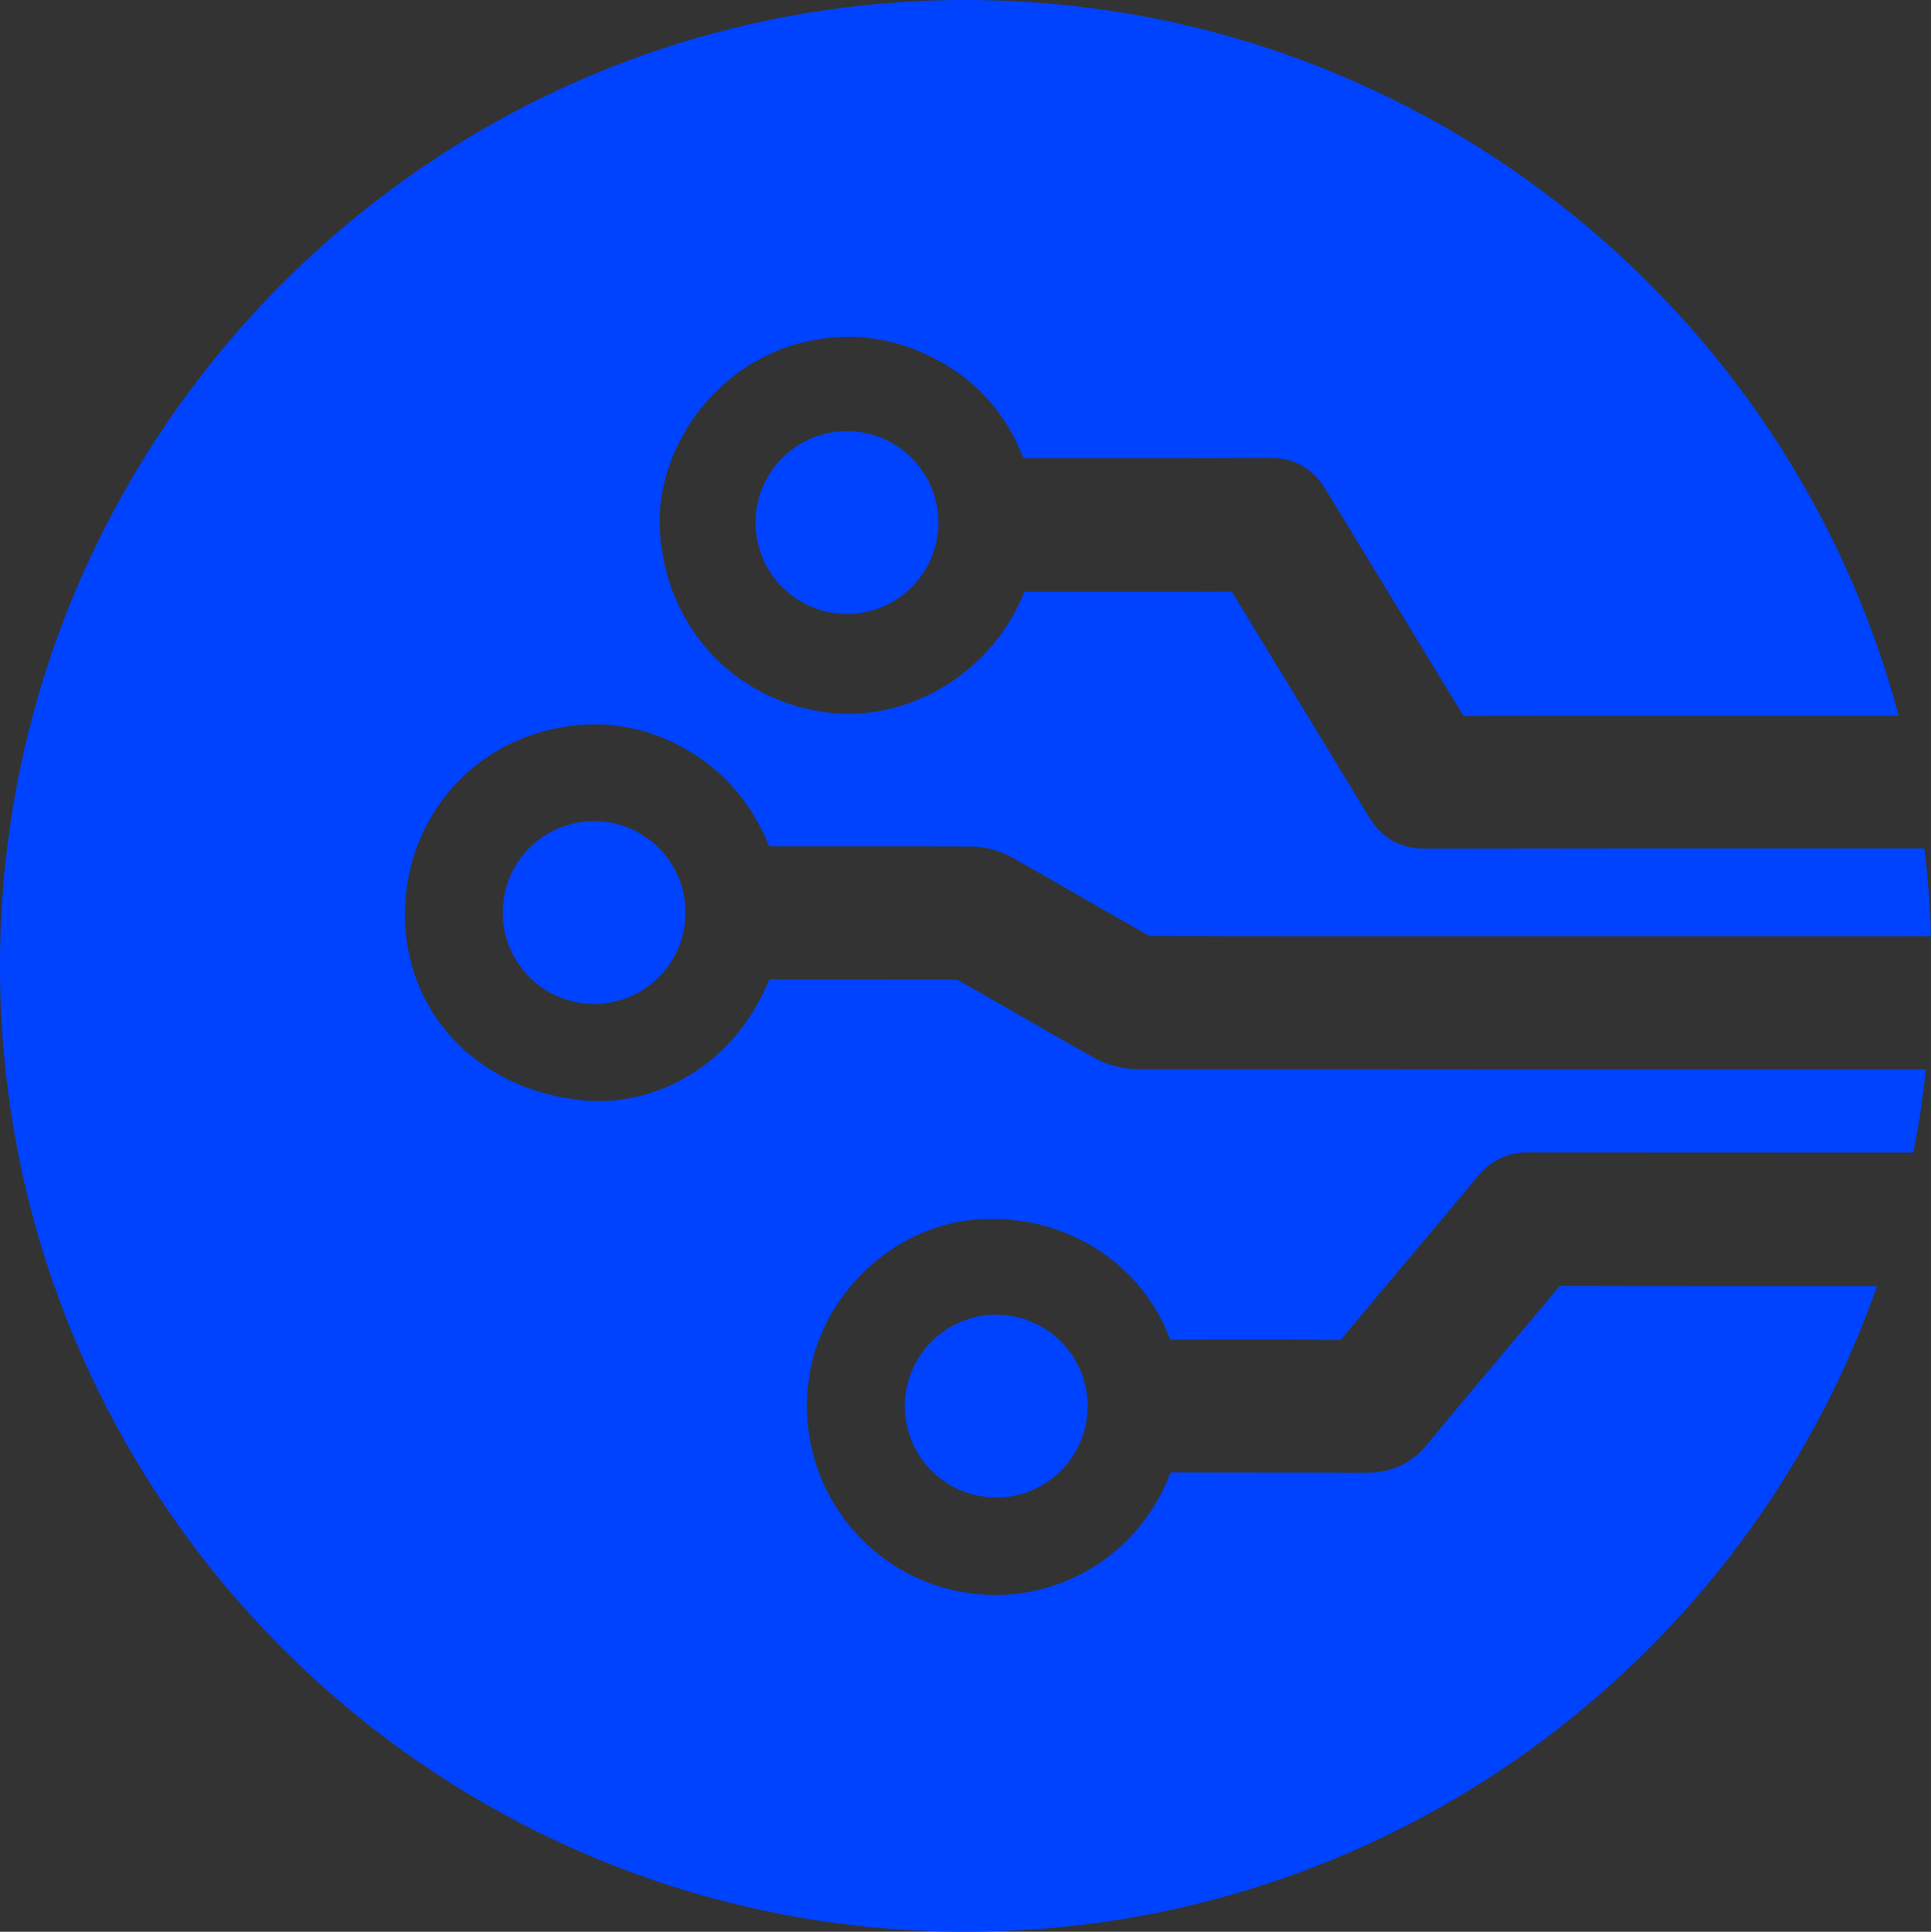 <?xml version="1.0" encoding="utf-8"?>
<!-- Generator: Adobe Illustrator 16.0.0, SVG Export Plug-In . SVG Version: 6.00 Build 0)  -->
<!DOCTYPE svg PUBLIC "-//W3C//DTD SVG 1.1//EN" "http://www.w3.org/Graphics/SVG/1.1/DTD/svg11.dtd">
<svg version="1.1" id="Capa_1" xmlns="http://www.w3.org/2000/svg" xmlns:xlink="http://www.w3.org/1999/xlink" x="0px" y="0px"
	 width="211.279px" height="211.334px" viewBox="0 0 211.279 211.334" enable-background="new 0 0 211.279 211.334"
	 xml:space="preserve">
<rect x="0" y="0" width="211.279" height="211.334" fill="#333333" stroke="none"/>
<path d="M-937,679c2.164,0.038,4.329,0.11,6.493,0.11c495.671,0.005,991.343,0.005,1487.014,0c2.164,0,4.329-0.071,6.493-0.11
	c0,33.333,0,66.667,0,100c-500,0-1000,0-1500,0C-937,745.667-937,712.333-937,679z M-782.726,727.036
	c0,4.626-0.148,8.761,0.031,12.882c0.364,8.408,5.072,11.754,13.41,9.594c0-1.732,0-3.496,0-5.187
	c-6.997-1.89-8.311-5.818-5.984-17.198c7.434-0.933,7.434-0.933,6.372-6.961c-2.164-0.184-4.4-0.374-7.109-0.604
	c0-3.478,0-6.701,0-10.639c-2.391,1.314-4.83,1.848-5.637,3.291c-1.188,2.124-1.211,4.899-1.7,7.254c-3.285,0-6.332,0-9.542,0
	c0-2.073,0.038-3.735-0.011-5.396c-0.046-1.557-0.186-3.108-0.378-6.189c-2.894,2.756-5.37,4.258-6.509,6.454
	c-1.032,1.993,0.651,5.131-2.917,6.414c-0.518,0.188-0.479,4.896,0.327,5.266c3.268,1.494,2.251,4.054,2.355,6.336
	c0.129,2.825-0.137,5.679,0.126,8.484c0.709,7.578,5.77,10.814,13.413,8.569c0-1.563,0-3.184,0-4.742
	c-7.057-2.71-7.886-5.215-5.825-17.629C-789.438,727.036-786.52,727.036-782.726,727.036z M-850.673,750.087
	c0-6.623,0.236-12.909-0.078-19.168c-0.233-4.673,2.246-5.346,5.873-4.925c3.574,0.415,4.532,2.924,4.543,6.048
	c0.021,5.935,0.006,11.868,0.006,18.009c2.556,0,4.473,0,6.533,0c0.201-1.188,0.501-2.148,0.502-3.109
	c0.004-5.814,0.269-11.655-0.188-17.438c-0.533-6.761-5.465-10.574-12.312-10.177c-1.455,0.084-2.9,0.324-4.943,0.563
	c0-3.769,0-7.169,0-10.775c-2.483,0-4.409,0-6.616,0c0,13.729,0,27.241,0,40.975C-855.166,750.087-853.371,750.087-850.673,750.087z
	 M-622.829,709.133c0,13.871,0,27.297,0,40.775c2.333,0,4.375,0,6.524,0c0.259-3.737,0.49-7.076,0.771-11.147
	c6.343,4.041,7.323,14.576,17.676,10.816c-4.022-5.381-7.946-10.631-11.891-15.908c3.882-4.471,7.543-8.686,11.319-13.033
	c-9.694-3.801-11.729,5.618-17.669,9.463c0-7.295,0-14.019,0-20.966C-618.564,709.133-620.502,709.133-622.829,709.133z
	 M-742.02,738.416c0-3.464,0.11-6.093-0.022-8.709c-0.327-6.396-5.231-10.545-12.188-10.427c-7.197,0.121-11.63,4.06-11.857,10.685
	c-0.119,3.486-0.118,6.983,0.005,10.47c0.203,5.717,3.319,9.305,8.85,10.424c6.312,1.275,11.541-1.067,14.016-6.289
	c-2.478-2.02-4.478-3.611-8.117-1.025c-3.701,2.629-7.273-0.054-7.23-5.127C-753.329,738.416-748.07,738.416-742.02,738.416z
	 M-812.994,720.117c0,7.081-0.198,13.702,0.073,20.305c0.168,4.095-1.854,4.876-5.181,4.465c-3.315-0.408-4.964-2.229-4.921-5.677
	c0.078-6.265,0.021-12.531,0.021-19.011c-2.632,0-4.671,0-7.038,0c0,7.418-0.184,14.535,0.072,21.637
	c0.142,3.939,2.331,7.663,6.21,8.067c5.268,0.55,10.7-0.313,16.038-0.814c0.675-0.063,1.719-1.609,1.731-2.482
	c0.13-8.757,0.079-17.515,0.079-26.488C-808.365,720.117-810.299,720.117-812.994,720.117z M-860.877,721.851
	c-5.828-2.759-11.21-3.564-16.755-0.989c-3.771,1.751-5.319,4.897-5.044,8.932c0.268,3.938,2.395,6.456,6.238,7.443
	c1.444,0.371,3.069,0.353,4.337,1.027c1.694,0.903,3.123,2.312,4.665,3.501c-1.794,0.828-3.56,2.252-5.393,2.347
	c-2.9,0.149-5.848-0.59-9.1-0.994c-0.74,1.677-1.516,3.432-2.418,5.479c6.467,2.733,12.534,3.714,18.729,0.945
	c3.722-1.662,5.489-4.765,5.319-8.82c-0.174-4.155-2.412-6.807-6.405-7.896c-1.918-0.523-3.982-0.623-5.798-1.365
	c-1.212-0.495-2.099-1.786-3.131-2.721c1.228-0.894,2.447-2.52,3.683-2.53c2.889-0.028,5.783,0.719,8.887,1.184
	C-862.408,725.731-861.748,724.059-860.877,721.851z M-699.767,721.827c-5.831-2.794-11.343-3.569-17.014-0.831
	c-3.545,1.712-5.058,4.805-4.846,8.584c0.217,3.865,2.292,6.531,6.114,7.61c1.435,0.404,3.044,0.388,4.345,1.027
	c1.763,0.866,3.307,2.181,4.942,3.302c-1.903,0.909-3.765,2.448-5.718,2.577c-2.875,0.19-5.816-0.624-8.929-1.036
	c-0.744,1.896-1.435,3.661-2.109,5.385c6.127,2.922,12.593,3.451,17.375,1.623c4.167-1.595,6.622-4.57,6.509-9.066
	c-0.114-4.546-2.692-7.375-7.144-8.405c-1.779-0.413-3.7-0.474-5.33-1.204c-1.169-0.523-1.96-1.894-2.919-2.887
	c1.146-0.812,2.292-2.306,3.436-2.303c2.912,0.009,5.823,0.687,9.13,1.152C-701.287,725.727-700.589,723.936-699.767,721.827z
	 M-625.962,727.776c-2.104-6.313-7.108-9.242-13.711-8.342c-6.564,0.897-9.861,4.4-10.044,10.872
	c-0.103,3.66-0.192,7.34,0.048,10.987c0.382,5.802,4.376,9.331,10.65,9.765c6.79,0.471,11.344-2.437,12.813-8.421
	c-1.614-0.654-3.273-1.327-4.736-1.92c-1.716,1.175-3.098,2.804-4.682,3.031c-1.921,0.277-5.657-0.37-5.765-1.061
	c-0.721-4.617-0.961-9.37-0.659-14.034c0.061-0.938,3.199-2.477,4.772-2.314c2.087,0.214,4.029,1.826,6.692,3.17
	C-629.73,729.191-628.042,728.557-625.962,727.776z M-680.632,744.63c-6.878-2.35-8.379-7.127-5.844-17.563
	c2.033-0.234,4.125-0.477,6.308-0.729c0-2.204,0-4.114,0-6.25c-2.35-0.151-4.438-0.287-6.805-0.438
	c-0.195-3.481-0.375-6.697-0.574-10.238c-4.086,1.299-7.356,2.433-6.684,7.396c0.127,0.938-1.612,2.005-1.812,3.133
	c-0.38,2.146-0.572,4.427-0.26,6.564c0.21,1.438,1.903,2.666,2.083,4.096c0.35,2.781,0.083,5.639,0.108,8.462
	c0.079,8.87,4.161,12.237,13.202,10.62C-680.824,748.14-680.736,746.526-680.632,744.63z M-723.119,720.121
	c-7.646-1.925-14.449,1.26-14.909,7.468c-0.547,7.36-0.129,14.793-0.129,22.366c2.311,0,4.174,0,6.479,0
	c0-5.122-0.002-9.896,0-14.67c0.004-8.082,0.478-8.621,8.559-9.553C-723.119,723.986-723.119,722.211-723.119,720.121z
	 M-667.702,749.915c11.6,1.296,15.373-1.282,15.446-10.122c0.049-5.906-0.596-6.364-7.13-4.604c1.786,6.81-1.571,9.269-8.316,8.153
	C-667.702,745.833-667.702,747.726-667.702,749.915z M-662.221,720.125c-5.306-0.295-10.359-1.348-13.716,3.377
	c-2.779,3.91-2.104,8.229-1.189,12.667c2.479-0.113,4.249-0.193,5.951-0.271c1.07-7.721,1.07-7.721,8.955-9.53
	C-662.221,724.481-662.221,722.548-662.221,720.125z M373.592,716.666c0.385,2.432,0.667,4.221,0.949,6.011
	c0.19-0.05,0.381-0.101,0.572-0.15c0-3.723,0-7.443,0-11.165c-0.453-0.063-0.906-0.123-1.359-0.186
	c-1.016,2.688-2.031,5.378-3.135,8.297c-1.29-3.034-2.442-5.747-3.595-8.46c-0.409,0.118-0.817,0.235-1.227,0.354
	c0,3.738,0,7.477,0,11.215c0.313,0.007,0.624,0.015,0.938,0.021c0.167-1.737,0.334-3.476,0.574-5.972
	c1.116,2.619,1.943,4.561,3.22,7.55C371.773,721.127,372.504,719.335,373.592,716.666z M479.417,711.481
	c-0.559,0.188-1.117,0.376-1.676,0.563c-0.243,1.868-0.898,3.805-0.605,5.585c0.263,1.597,1.567,3.021,2.413,4.522
	c1.106-1.685,3.165-3.421,3.074-5.038C482.514,715.184,480.567,713.354,479.417,711.481z M382.396,711.141
	c-0.59,0.023-1.182,0.047-1.771,0.069c-1.188,3.749-2.378,7.497-3.565,11.245c3.118-5.279,5.729-2.521,8.831-0.037
	C384.726,718.659,383.561,714.9,382.396,711.141z M394.526,713.745c0.183-0.514,0.364-1.026,0.547-1.54
	c-1.966-0.227-5.367-1.146-5.65-0.561c-1.257,2.604-2.06,5.637-2.067,8.519c-0.003,0.999,2.986,3.026,4.202,2.755
	c1.522-0.341,2.713-2.504,3.775-4.063c0.104-0.154-1.671-1.591-3.076-2.899c0.535,2.334,1.078,3.521,0.928,4.608
	c-0.063,0.447-2.088,1.21-2.399,0.926c-0.846-0.771-1.634-1.978-1.769-3.092C388.363,713.012,389.388,712.213,394.526,713.745z
	 M402.588,716.916c-1.156-0.723-2.279-1.425-3.402-2.127c1.279-1.059,2.56-2.117,4.177-3.454c-2.053,0-3.767,0-5.761,0
	c0,3.993,0,7.7,0,11.509c2.122,0,3.863,0,5.394,0c-1.292-1.14-2.567-2.265-3.843-3.39
	C400.221,718.663,401.292,717.873,402.588,716.916z M412.787,724.083c3.124-1.271,6.491-1.608,7.258-3.2
	c1.049-2.176,0.867-5.675-0.229-7.894c-0.723-1.459-3.987-1.66-6.736-2.649c-0.136,2.81-0.253,4.422-0.282,6.037
	C412.758,718.481,412.787,720.587,412.787,724.083z M-592.387,717.337c-1.668,2.438-3.449,3.907-3.271,5.081
	c0.196,1.295,2.189,2.318,3.399,3.46c1.114-1.204,2.968-2.321,3.121-3.637C-589.001,721.066-590.743,719.673-592.387,717.337z
	 M462.926,739.215c-0.929,1.877-2.013,3.045-1.792,3.86c0.333,1.233,1.574,2.224,2.431,3.315c0.959-1.158,2.466-2.228,2.679-3.51
	C466.375,742.075,464.57,740.946,462.926,739.215z"/>
<path fill="#FFFFFF" d="M-782.726,727.036c-3.794,0-6.712,0-9.578,0c-2.062,12.414-1.231,14.919,5.825,17.629c0,1.56,0,3.18,0,4.742
	c-7.644,2.245-12.703-0.991-13.413-8.569c-0.264-2.807,0.003-5.659-0.126-8.484c-0.104-2.282,0.912-4.842-2.355-6.336
	c-0.808-0.368-0.845-5.078-0.327-5.266c3.568-1.283,1.885-4.421,2.917-6.414c1.139-2.196,3.616-3.698,6.509-6.454
	c0.193,3.081,0.333,4.634,0.378,6.189c0.049,1.66,0.011,3.322,0.011,5.396c3.21,0,6.257,0,9.542,0c0.489-2.354,0.513-5.13,1.7-7.254
	c0.807-1.443,3.246-1.977,5.637-3.291c0,3.938,0,7.161,0,10.639c2.708,0.229,4.945,0.42,7.109,0.604
	c1.062,6.028,1.062,6.028-6.372,6.961c-2.326,11.38-1.013,15.311,5.984,17.198c0,1.689,0,3.453,0,5.187
	c-8.338,2.16-13.046-1.186-13.411-9.594C-782.874,735.797-782.726,731.662-782.726,727.036z"/>
<path fill="#FFFFFF" d="M-850.673,750.087c-2.698,0-4.493,0-6.681,0c0-13.731,0-27.244,0-40.975c2.207,0,4.133,0,6.616,0
	c0,3.606,0,7.008,0,10.775c2.043-0.237,3.488-0.479,4.943-0.563c6.846-0.397,11.778,3.416,12.312,10.177
	c0.456,5.783,0.191,11.624,0.188,17.439c0,0.96-0.301,1.92-0.502,3.108c-2.061,0-3.978,0-6.533,0c0-6.141,0.016-12.073-0.006-18.009
	c-0.011-3.124-0.969-5.633-4.543-6.048c-3.627-0.421-6.107,0.252-5.873,4.925C-850.437,737.178-850.673,743.464-850.673,750.087z"/>
<path fill="#FFFFFF" d="M-622.829,709.133c2.327,0,4.266,0,6.732,0c0,6.947,0,13.671,0,20.966c5.94-3.845,7.975-13.264,17.669-9.463
	c-3.776,4.349-7.438,8.563-11.319,13.033c3.944,5.277,7.868,10.527,11.891,15.908c-10.354,3.76-11.333-6.775-17.675-10.816
	c-0.282,4.071-0.514,7.41-0.772,11.147c-2.15,0-4.191,0-6.524,0C-622.829,736.43-622.829,723.004-622.829,709.133z"/>
<path fill="#FFFFFF" d="M-742.02,738.416c-6.05,0-11.31,0-16.546,0c-0.043,5.073,3.529,7.756,7.23,5.127
	c3.639-2.586,5.639-0.993,8.116,1.028c-2.475,5.219-7.704,7.563-14.015,6.286c-5.529-1.119-8.646-4.707-8.85-10.424
	c-0.124-3.485-0.125-6.982-0.005-10.47c0.228-6.625,4.66-10.563,11.857-10.685c6.956-0.118,11.861,4.029,12.188,10.427
	C-741.909,732.323-742.02,734.952-742.02,738.416z M-749.21,732.438c0.516-4.404-1.295-6.5-5.2-6.321
	c-3.767,0.172-5.226,2.372-4.144,6.321C-755.597,732.438-752.661,732.438-749.21,732.438z"/>
<path fill="#FFFFFF" d="M-812.994,720.117c2.694,0,4.629,0,7.087,0c0,8.975,0.052,17.731-0.078,26.488
	c-0.014,0.872-1.058,2.42-1.732,2.482c-5.338,0.503-10.771,1.364-16.038,0.814c-3.879-0.404-6.068-4.128-6.21-8.067
	c-0.256-7.102-0.072-14.219-0.072-21.637c2.367,0,4.406,0,7.038,0c0,6.479,0.057,12.746-0.021,19.011
	c-0.043,3.448,1.604,5.268,4.921,5.677c3.327,0.411,5.35-0.37,5.181-4.465C-813.192,733.819-812.994,727.198-812.994,720.117z"/>
<path fill="#FFFFFF" d="M-860.877,721.851c-0.871,2.208-1.531,3.882-2.186,5.542c-3.104-0.465-5.999-1.212-8.887-1.184
	c-1.235,0.012-2.455,1.638-3.683,2.53c1.033,0.935,1.919,2.226,3.131,2.721c1.814,0.742,3.88,0.842,5.798,1.365
	c3.993,1.089,6.231,3.739,6.405,7.896c0.17,4.057-1.599,7.158-5.319,8.82c-6.194,2.769-12.262,1.788-18.729-0.945
	c0.903-2.048,1.678-3.803,2.418-5.479c3.252,0.404,6.199,1.145,9.1,0.994c1.833-0.095,3.598-1.519,5.393-2.347
	c-1.542-1.189-2.969-2.598-4.665-3.501c-1.268-0.676-2.893-0.656-4.337-1.027c-3.843-0.987-5.97-3.506-6.238-7.443
	c-0.274-4.033,1.273-7.181,5.044-8.932C-872.087,718.285-866.705,719.092-860.877,721.851z"/>
<path fill="#FFFFFF" d="M-699.767,721.827c-0.822,2.107-1.521,3.898-2.156,5.528c-3.307-0.467-6.218-1.145-9.13-1.152
	c-1.144-0.003-2.29,1.491-3.436,2.303c0.959,0.993,1.75,2.362,2.92,2.887c1.628,0.73,3.549,0.791,5.329,1.204
	c4.451,1.03,7.028,3.859,7.144,8.405c0.113,4.496-2.341,7.473-6.509,9.066c-4.783,1.828-11.248,1.299-17.375-1.623
	c0.675-1.724,1.366-3.487,2.109-5.385c3.111,0.412,6.054,1.228,8.929,1.036c1.955-0.129,3.814-1.668,5.718-2.577
	c-1.637-1.121-3.18-2.436-4.942-3.302c-1.301-0.641-2.91-0.623-4.345-1.027c-3.822-1.079-5.897-3.745-6.114-7.61
	c-0.212-3.779,1.301-6.872,4.847-8.584C-711.11,718.258-705.598,719.033-699.767,721.827z"/>
<path fill="#FFFFFF" d="M-625.962,727.776c-2.08,0.779-3.769,1.415-4.62,1.733c-2.663-1.344-4.605-2.956-6.692-3.17
	c-1.573-0.161-4.712,1.378-4.772,2.314c-0.302,4.664-0.062,9.417,0.659,14.034c0.108,0.689,3.844,1.338,5.765,1.061
	c1.583-0.229,2.966-1.856,4.682-3.031c1.463,0.593,3.122,1.266,4.736,1.92c-1.47,5.984-6.022,8.892-12.813,8.421
	c-6.274-0.434-10.269-3.963-10.65-9.765c-0.241-3.647-0.15-7.327-0.048-10.987c0.184-6.472,3.479-9.975,10.044-10.872
	C-633.071,718.534-628.065,721.464-625.962,727.776z"/>
<path fill="#FFFFFF" d="M-680.632,744.63c-0.104,1.896-0.192,3.51-0.276,5.054c-9.041,1.617-13.123-1.75-13.202-10.619
	c-0.025-2.824,0.241-5.682-0.108-8.463c-0.18-1.43-1.873-2.658-2.083-4.096c-0.313-2.139-0.121-4.418,0.26-6.564
	c0.199-1.127,1.938-2.195,1.812-3.133c-0.673-4.964,2.598-6.098,6.684-7.396c0.199,3.541,0.378,6.757,0.574,10.238
	c2.366,0.151,4.456,0.286,6.805,0.438c0,2.136,0,4.046,0,6.25c-2.183,0.252-4.274,0.493-6.308,0.729
	C-689.012,737.503-687.51,742.28-680.632,744.63z"/>
<path fill="#FFFFFF" d="M-723.119,720.121c0,2.09,0,3.865,0,5.611c-8.082,0.932-8.555,1.471-8.559,9.553
	c-0.003,4.772,0,9.548,0,14.67c-2.306,0-4.169,0-6.479,0c0-7.573-0.418-15.006,0.128-22.366
	C-737.568,721.381-730.766,718.196-723.119,720.121z"/>
<path fill="#FFFFFF" d="M-667.702,749.915c0-2.189,0-4.082,0-6.571c6.745,1.114,10.104-1.345,8.316-8.153
	c6.534-1.762,7.179-1.304,7.13,4.604C-652.329,748.633-656.103,751.211-667.702,749.915z"/>
<path fill="#FFFFFF" d="M-662.221,720.125c0,2.423,0,4.356,0,6.242c-7.885,1.811-7.885,1.811-8.955,9.53
	c-1.702,0.077-3.473,0.157-5.951,0.271c-0.913-4.438-1.589-8.757,1.189-12.667C-672.581,718.777-667.527,719.83-662.221,720.125z"/>
<path fill="#FFFFFF" d="M373.592,716.666c-1.088,2.669-1.817,4.461-3.063,7.516c-1.275-2.989-2.104-4.931-3.22-7.55
	c-0.24,2.496-0.407,4.233-0.574,5.972c-0.313-0.008-0.624-0.016-0.938-0.021c0-3.738,0-7.477,0-11.215
	c0.408-0.118,0.816-0.235,1.227-0.354c1.151,2.713,2.305,5.425,3.595,8.46c1.104-2.919,2.119-5.607,3.135-8.297
	c0.453,0.063,0.906,0.123,1.359,0.186c0,3.722,0,7.442,0,11.165c-0.191,0.051-0.382,0.102-0.572,0.15
	C374.259,720.887,373.976,719.098,373.592,716.666z"/>
<path d="M479.417,711.481c1.15,1.872,3.098,3.701,3.206,5.634c0.091,1.617-1.968,3.354-3.074,5.038
	c-0.846-1.501-2.15-2.927-2.413-4.522c-0.293-1.78,0.362-3.717,0.605-5.585C478.3,711.857,478.858,711.67,479.417,711.481z"/>
<path fill="#FFFFFF" d="M382.396,711.141c1.164,3.761,2.329,7.52,3.493,11.277c-3.104-2.484-5.713-5.242-8.831,0.037
	c1.188-3.748,2.378-7.496,3.565-11.245C381.216,711.188,381.807,711.164,382.396,711.141z"/>
<path fill="#FFFFFF" d="M394.526,713.745c-5.139-1.532-6.163-0.733-5.511,4.651c0.135,1.115,0.923,2.321,1.769,3.093
	c0.313,0.284,2.338-0.479,2.399-0.927c0.15-1.089-0.393-2.273-0.928-4.607c1.405,1.31,3.182,2.745,3.076,2.898
	c-1.063,1.561-2.253,3.724-3.775,4.063c-1.216,0.271-4.205-1.756-4.202-2.755c0.009-2.882,0.812-5.915,2.067-8.52
	c0.283-0.586,3.686,0.334,5.65,0.562C394.891,712.719,394.709,713.231,394.526,713.745z"/>
<path fill="#FFFFFF" d="M402.588,716.916c-1.296,0.957-2.366,1.747-3.437,2.538c1.274,1.125,2.551,2.25,3.843,3.39
	c-1.529,0-3.271,0-5.394,0c0-3.809,0-7.516,0-11.509c1.994,0,3.708,0,5.761,0c-1.617,1.337-2.896,2.396-4.177,3.454
	C400.308,715.491,401.431,716.193,402.588,716.916z"/>
<path fill="#FFFFFF" d="M412.787,724.083c0-3.496-0.029-5.602,0.01-7.706c0.029-1.615,0.146-3.229,0.282-6.037
	c2.749,0.989,6.015,1.19,6.736,2.649c1.097,2.219,1.277,5.718,0.229,7.894C419.278,722.475,415.911,722.813,412.787,724.083z
	 M413.626,713.173c0.983,3.198,1.771,5.753,2.556,8.308c0.924-0.912,2.574-1.785,2.627-2.746
	C418.939,716.319,420.2,712.645,413.626,713.173z"/>
<path fill="#FFFFFF" d="M-592.387,717.337c1.644,2.336,3.385,3.729,3.249,4.904c-0.153,1.314-2.007,2.433-3.121,3.637
	c-1.21-1.142-3.203-2.165-3.399-3.46C-595.835,721.244-594.055,719.773-592.387,717.337z"/>
<path d="M462.926,739.215c1.646,1.731,3.449,2.86,3.316,3.667c-0.213,1.282-1.721,2.352-2.68,3.51
	c-0.854-1.093-2.097-2.081-2.43-3.315C460.913,742.26,461.997,741.092,462.926,739.215z"/>
<path d="M-749.21,732.438c-3.45,0-6.386,0-9.344,0c-1.082-3.949,0.377-6.149,4.144-6.321
	C-750.505,725.938-748.695,728.032-749.21,732.438z"/>
<path d="M413.626,713.173c6.574-0.528,5.313,3.146,5.183,5.562c-0.053,0.961-1.703,1.834-2.627,2.746
	C415.396,718.926,414.609,716.371,413.626,713.173z"/>
<g>
	<circle fill="#0043FE" cx="92.669" cy="57.165" r="10"/>
	<path fill="#0043FE" d="M200.353,140.699c-9.897,0.004-19.796,0.006-29.693-0.026c-2.083,2.501-4.151,4.961-6.22,7.42
		c-2.801,3.331-5.603,6.662-8.372,10.018c-1.697,2.056-3.846,2.996-6.583,3.023c-4.035-0.029-8.086-0.033-12.104-0.029
		c-3.103,0-6.205,0-9.307-0.016c-3.031,8.151-10.719,13.405-19.16,13.405c-1.524,0-3.073-0.171-4.624-0.527
		c-10.734-2.468-17.624-12.931-15.682-23.817c1.625-9.111,9.678-16.323,18.732-16.776c9.364-0.485,17.645,4.888,20.702,13.199
		c6.646-0.06,12.768-0.052,18.648,0.017c2.583-3.104,5.181-6.193,7.778-9.283c2.43-2.892,4.859-5.781,7.275-8.682
		c1.415-1.695,3.264-2.554,5.5-2.554c0.006,0,0.013,0,0.02,0c11.34,0.021,22.681,0.018,34.024,0.019l8.067-0.001
		c0.585-2.987,1.046-6.019,1.374-9.09h-11.292c-24.984,0.001-49.969,0.002-74.953-0.031c-1.646,0-3.364-0.454-4.834-1.278
		c-2.648-1.484-5.281-2.998-7.913-4.512c-2.307-1.328-4.614-2.654-6.932-3.962c-0.023-0.012-0.09-0.03-0.122-0.034
		c-5.735-0.033-11.51-0.029-17.285-0.025l-3.221,0.001c-3.792,9.239-11.787,13.308-18.628,13.308c-0.444,0-0.885-0.017-1.318-0.051
		c-11.368-0.896-19.557-8.971-19.912-19.631c-0.354-10.575,6.886-19.508,17.214-21.24c4.879-0.818,9.518,0.049,13.791,2.58
		c4.044,2.396,6.958,5.835,8.842,10.459l11.075-0.003c3.613-0.003,7.351-0.01,11.038,0.031c1.544,0.018,3.117,0.437,4.43,1.179
		c2.466,1.391,4.924,2.805,7.381,4.219c2.518,1.448,5.034,2.896,7.564,4.321c0.054,0.029,0.168,0.063,0.224,0.067
		c9.181,0.035,18.381,0.032,27.586,0.032l57.815-0.003c-0.098-3.241-0.342-6.444-0.726-9.605h-11.04
		c-14.533,0-29.067-0.001-43.601,0.027c-0.005,0-0.011,0-0.017,0c-2.658,0-4.702-1.151-6.077-3.422
		c-2.575-4.253-5.164-8.498-7.754-12.743c-2.431-3.982-4.859-7.964-7.277-11.954c-4.247,0.025-8.493,0.021-12.737,0.018
		l-9.974-0.003c-3.433,8.793-12.818,14.6-22.199,13.118c-9.828-1.552-16.928-9.386-17.667-19.494
		c-0.667-9.107,5.9-18.214,14.95-20.732c4.695-1.305,9.291-1.002,13.662,0.902c5.33,2.32,9.072,6.21,11.159,11.587l4.851,0.001
		c7.375,0.005,14.75,0.007,22.123-0.03c0.015,0,0.029,0,0.044,0c2.629,0,4.663,1.157,6.044,3.439
		c2.684,4.433,5.381,8.856,8.08,13.279c2.339,3.833,4.677,7.667,7.006,11.507c5.429-0.032,10.915-0.027,16.233-0.023l31.382,0.003
		C195.687,33.209,154.558,0,105.666,0C47.308,0-0.001,47.309-0.001,105.667c0,58.357,47.31,105.667,105.667,105.667
		c46.077,0,85.258-29.496,99.711-70.632h-5.023V140.699z"/>
	<circle fill="#0043FE" cx="109.003" cy="153.832" r="10"/>
	<circle fill="#0043FE" cx="65.003" cy="99.831" r="10"/>
</g>
</svg>
